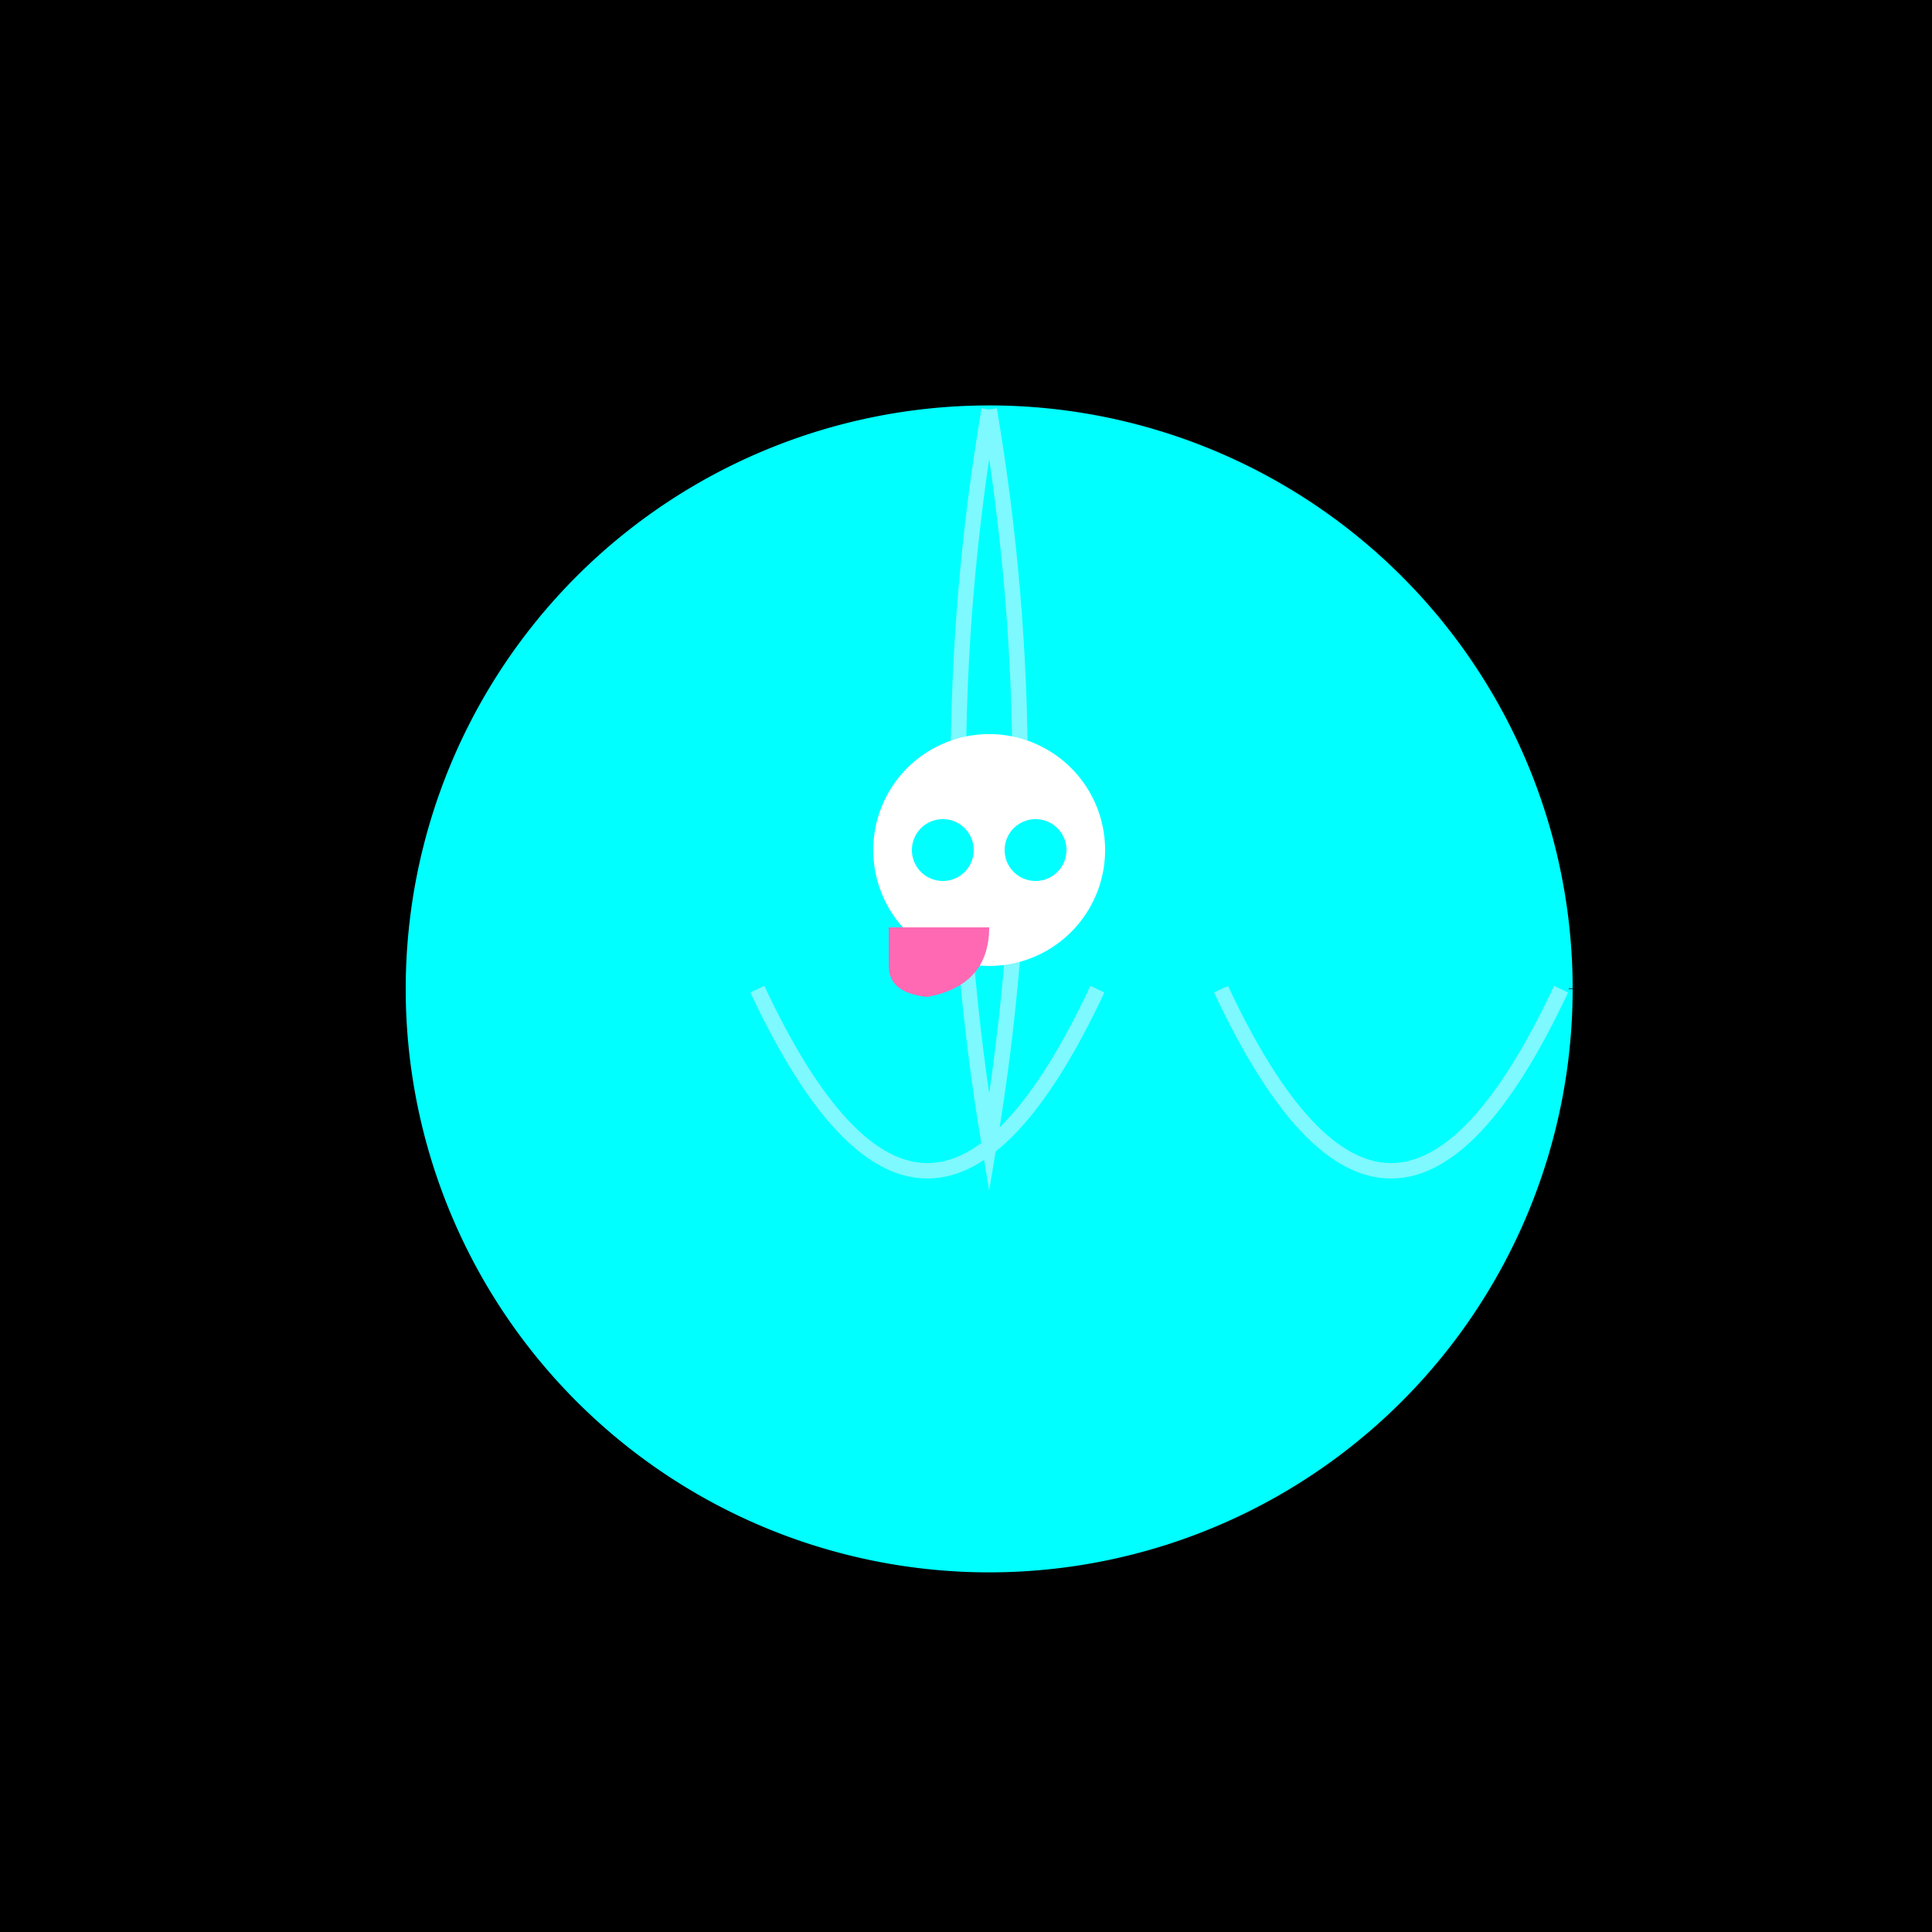 <!--

Generated by DrawGPT.
Free, open source, AI generated images in SVG, PNG, and HTML Canvas format.
https://drawgpt.ai

Created: 2023-09-27T04:41:19.575Z
Link: https://drawgpt.ai/prompt/91775/

-->
<svg xmlns="http://www.w3.org/2000/svg" xmlns:xlink="http://www.w3.org/1999/xlink" width="500" height="500"><defs/><g><rect fill="#000000" stroke="none" x="0" y="0" width="512" height="512"/><path fill="#7DF9FF" stroke="none" paint-order="stroke fill markers" d=" M 256 256 L 180 350 L 332 350 Z"/><path fill="#00FFFF" stroke="#00FFFF" paint-order="stroke fill markers" d=" M 406 256 A 150 150 0 1 1 406 255.85" stroke-miterlimit="10" stroke-width="2" stroke-dasharray=""/><path fill="none" stroke="#7DF9FF" paint-order="fill stroke markers" d=" M 256 106 Q 240 200 256 296 Q 272 200 256 106" stroke-miterlimit="10" stroke-width="4" stroke-dasharray=""/><path fill="none" stroke="#7DF9FF" paint-order="fill stroke markers" d=" M 196 256 Q 240 350 284 256" stroke-miterlimit="10" stroke-width="4" stroke-dasharray=""/><path fill="none" stroke="#7DF9FF" paint-order="fill stroke markers" d=" M 316 256 Q 360 350 404 256" stroke-miterlimit="10" stroke-width="4" stroke-dasharray=""/><path fill="#FFFFFF" stroke="none" paint-order="stroke fill markers" d=" M 286 220 A 30 30 0 1 1 286 219.97"/><path fill="#00FFFF" stroke="none" paint-order="stroke fill markers" d=" M 252 220 A 8 8 0 1 1 252 219.992"/><path fill="#00FFFF" stroke="none" paint-order="stroke fill markers" d=" M 276 220 A 8 8 0 1 1 276 219.992"/><path fill="#FF69B4" stroke="none" paint-order="stroke fill markers" d=" M 256 240 Q 256 255 240 258 Q 230 257 230 250 Q 230 248 230 240 Z"/></g></svg>